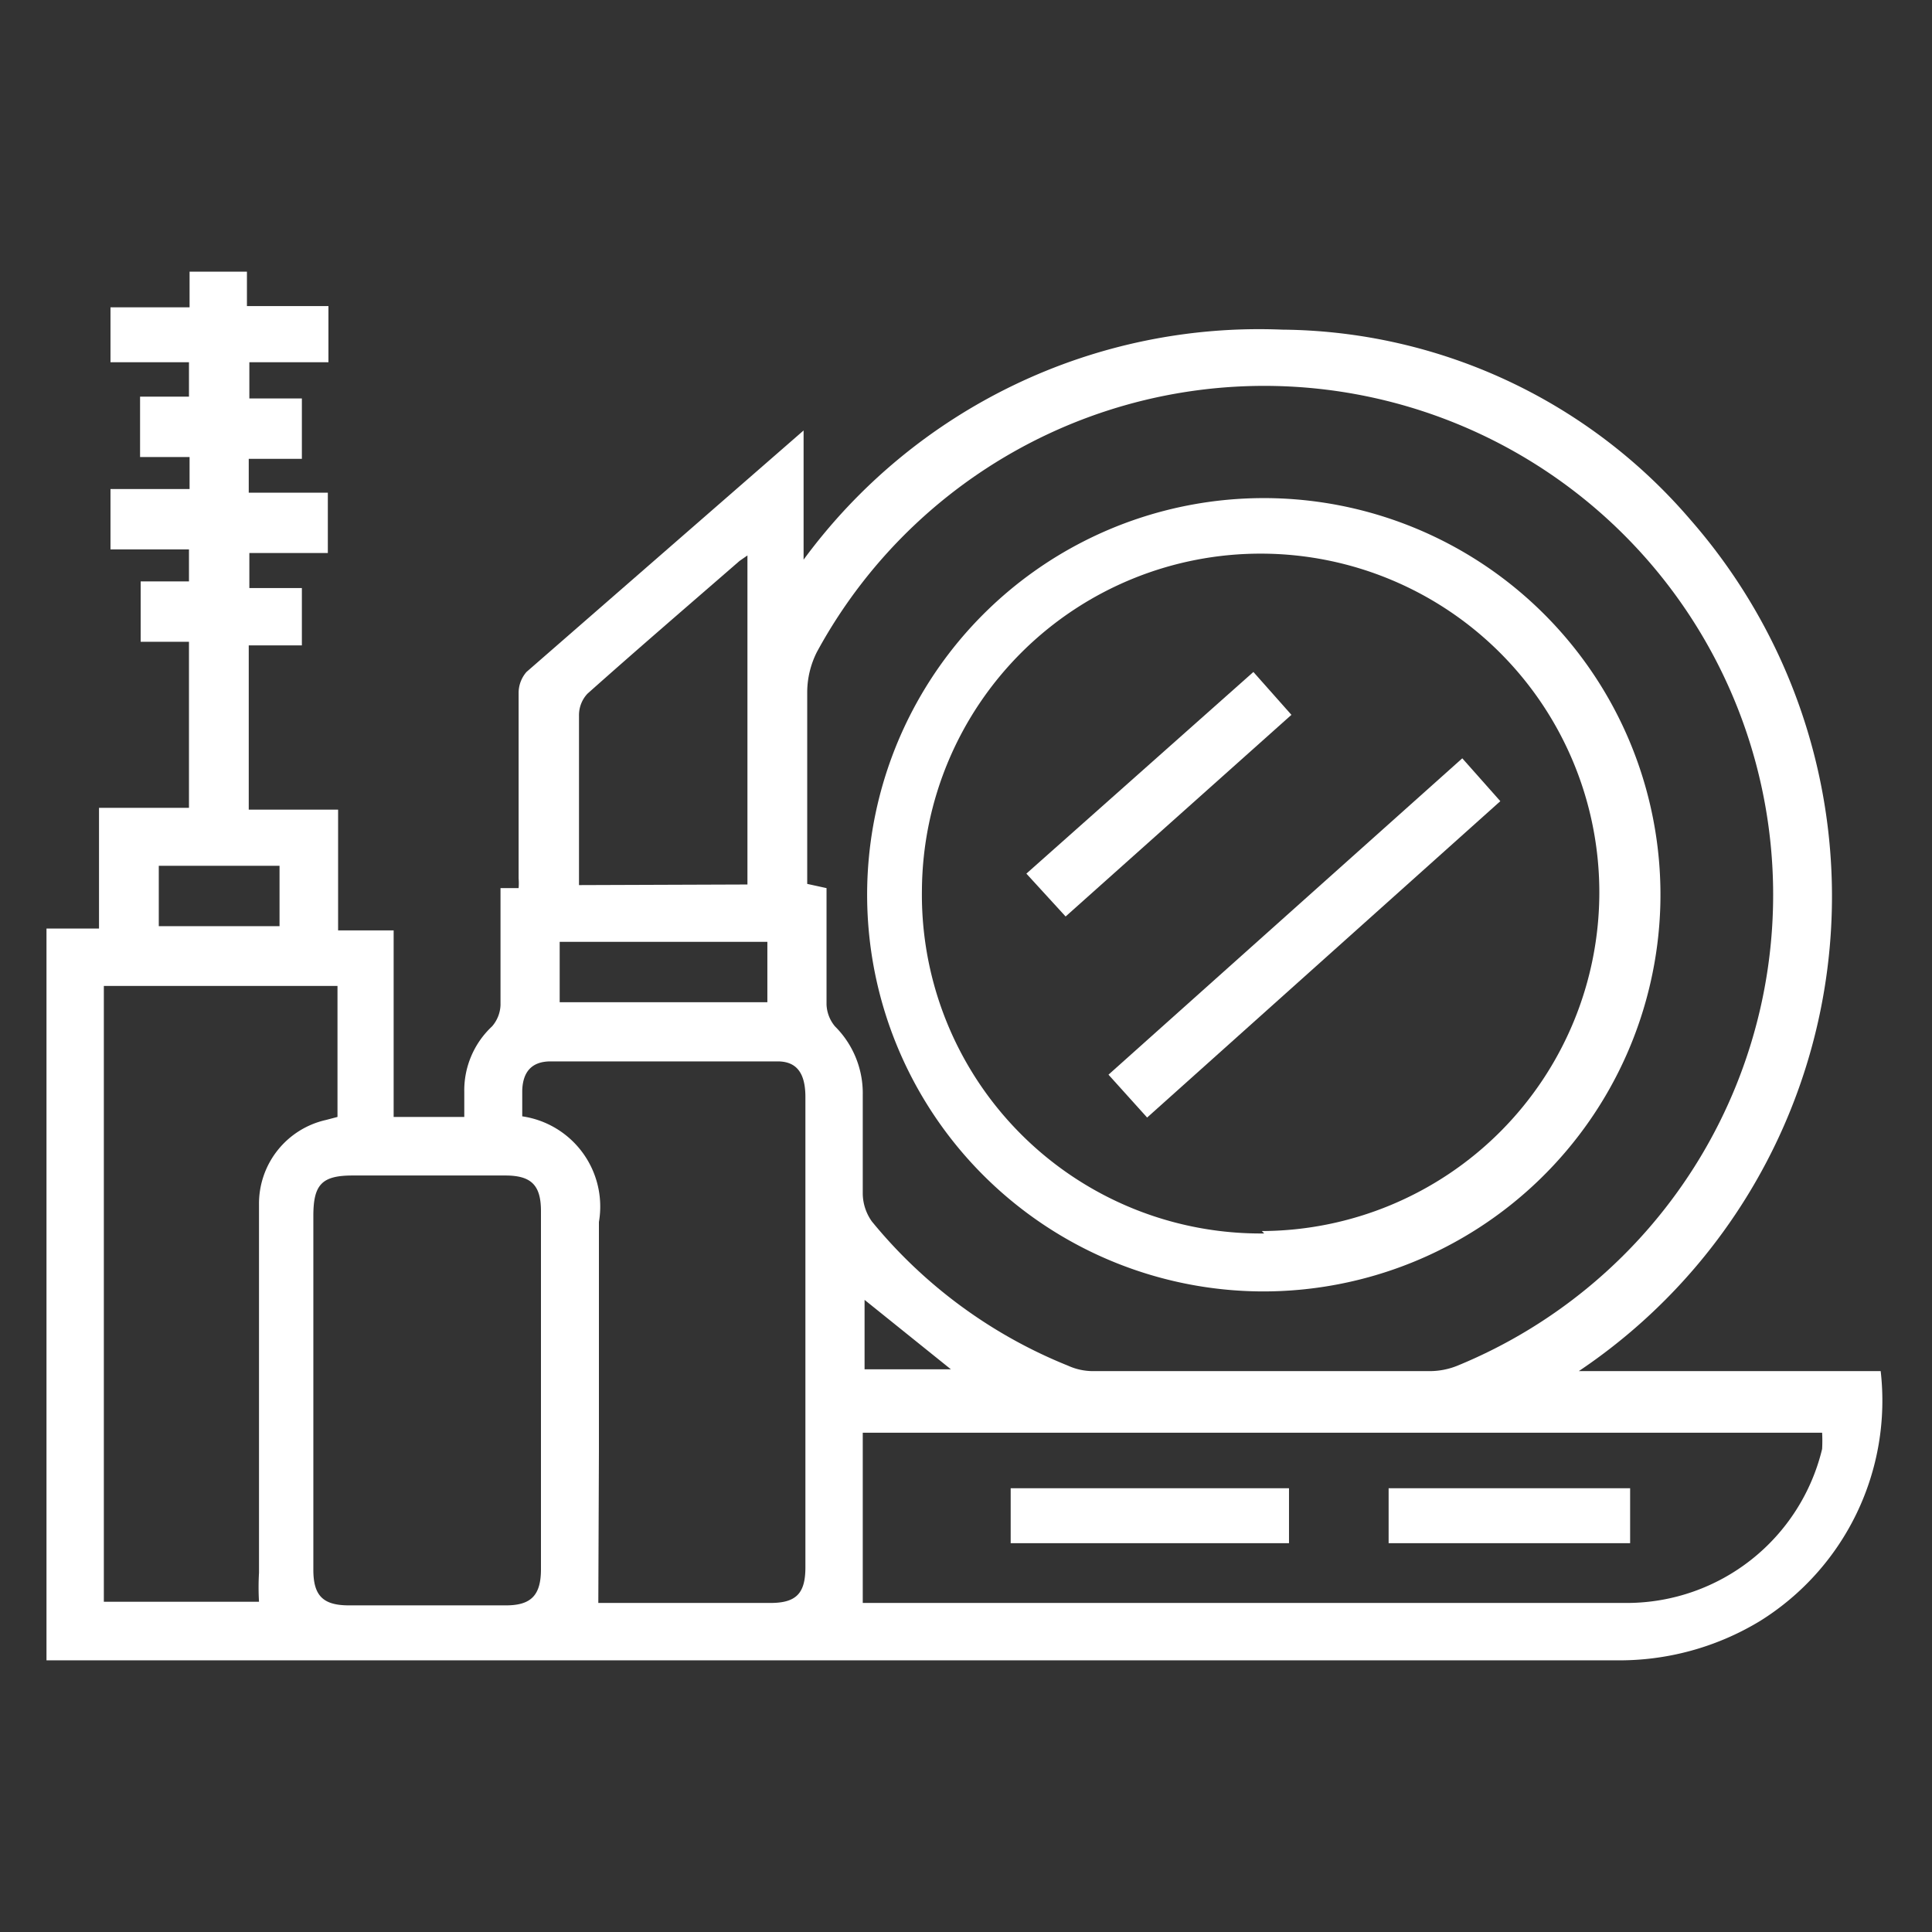 <svg xmlns="http://www.w3.org/2000/svg" viewBox="0 0 32 32"><rect x="0" y="0" width="32" height="32" fill="#333333" stroke="none"/><defs><style>.cls-1{fill:#fff;}.cls-2{fill:none;}</style></defs><title>icon-12</title><g id="Layer_2" data-name="Layer 2"><g id="Layer_1-2" data-name="Layer 1"><path class="cls-1" d="M26.15,22.71h5a4.3,4.3,0,0,1-2,4.14,4.49,4.49,0,0,1-2.4.65q-9.16,0-18.31,0H.77V15.38h.87v-2H3.13V10.63h-.8v-1h.8V9.1H1.83v-1H3.14V7.57H2.32v-1h.81V6H1.83V5.09H3.14V4.5h.95v.57H5.44V6H4.13V6.6H5v1H4.12v.56H5.43v1H4.13v.58H5v.95H4.12v2.72H5.6v2h.92V18.5H7.69v-.41A1.45,1.45,0,0,1,8.15,17a.57.57,0,0,0,.14-.35c0-.64,0-1.28,0-1.94l.3,0a1,1,0,0,0,0-.16c0-1,0-2,0-3.06a.53.53,0,0,1,.13-.36l4.59-4V9.27a9.36,9.36,0,0,1,7.93-3.81A9,9,0,0,1,28,8.61,9.47,9.47,0,0,1,26.15,22.71Zm-12.46-8c0,.65,0,1.29,0,1.93a.6.6,0,0,0,.14.36,1.56,1.56,0,0,1,.46,1.13c0,.55,0,1.1,0,1.65a.81.81,0,0,0,.15.45,8.1,8.1,0,0,0,3.25,2.39,1,1,0,0,0,.43.09c1.85,0,3.71,0,5.56,0a1.22,1.22,0,0,0,.46-.09A8.43,8.43,0,1,0,13.53,10.8a1.49,1.49,0,0,0-.16.66c0,.94,0,1.89,0,2.84v.34Zm.6,11.84h1.6c3.69,0,7.38,0,11.07,0A3.33,3.33,0,0,0,30.18,24a2.51,2.51,0,0,0,0-.27H14.29Zm-4.38,0c.93,0,1.89,0,2.85,0,.43,0,.58-.16.58-.59V22.56c0-1.46,0-2.93,0-4.39,0-.39-.14-.59-.46-.59H9.12c-.31,0-.46.17-.47.48,0,.15,0,.29,0,.43a1.51,1.51,0,0,1,1.27,1.75c0,1.27,0,2.53,0,3.8ZM1.72,16.33v10.2H4.29a4.12,4.12,0,0,1,0-.48c0-2,0-4.07,0-6.1a1.42,1.42,0,0,1,1.11-1.4l.19-.05V16.33ZM5.19,23V26c0,.43.16.59.59.59.87,0,1.73,0,2.6,0,.42,0,.58-.17.58-.6V20.06c0-.43-.16-.59-.59-.59H5.84c-.51,0-.65.15-.65.67Zm7.19-8.35V9.2l-.13.09c-.84.73-1.69,1.46-2.52,2.2a.52.52,0,0,0-.14.36c0,.63,0,1.26,0,1.89v.92ZM9.27,16.6h3.44v-1H9.27ZM2.63,15.34h2v-1h-2Zm11.69,7.34h1.43l-1.43-1.15Z"/><path class="cls-1" d="M20.9,21.39A6.57,6.57,0,1,1,27.5,15,6.58,6.58,0,0,1,20.9,21.39Zm0-1a5.61,5.61,0,1,0-5.63-5.65A5.61,5.61,0,0,0,20.94,20.43Z"/><path class="cls-1" d="M21.35,24.65v.91H16.74v-.91Z"/><path class="cls-1" d="M23,25.56v-.91h4v.91Z"/><path class="cls-1" d="M24.22,12.56l.63.71L19,18.51l-.64-.71Z"/><path class="cls-1" d="M20.76,11.13l.63.71-3.74,3.34L17,14.47Z"/><rect class="cls-2" width="32" height="32"/></g></g></svg>